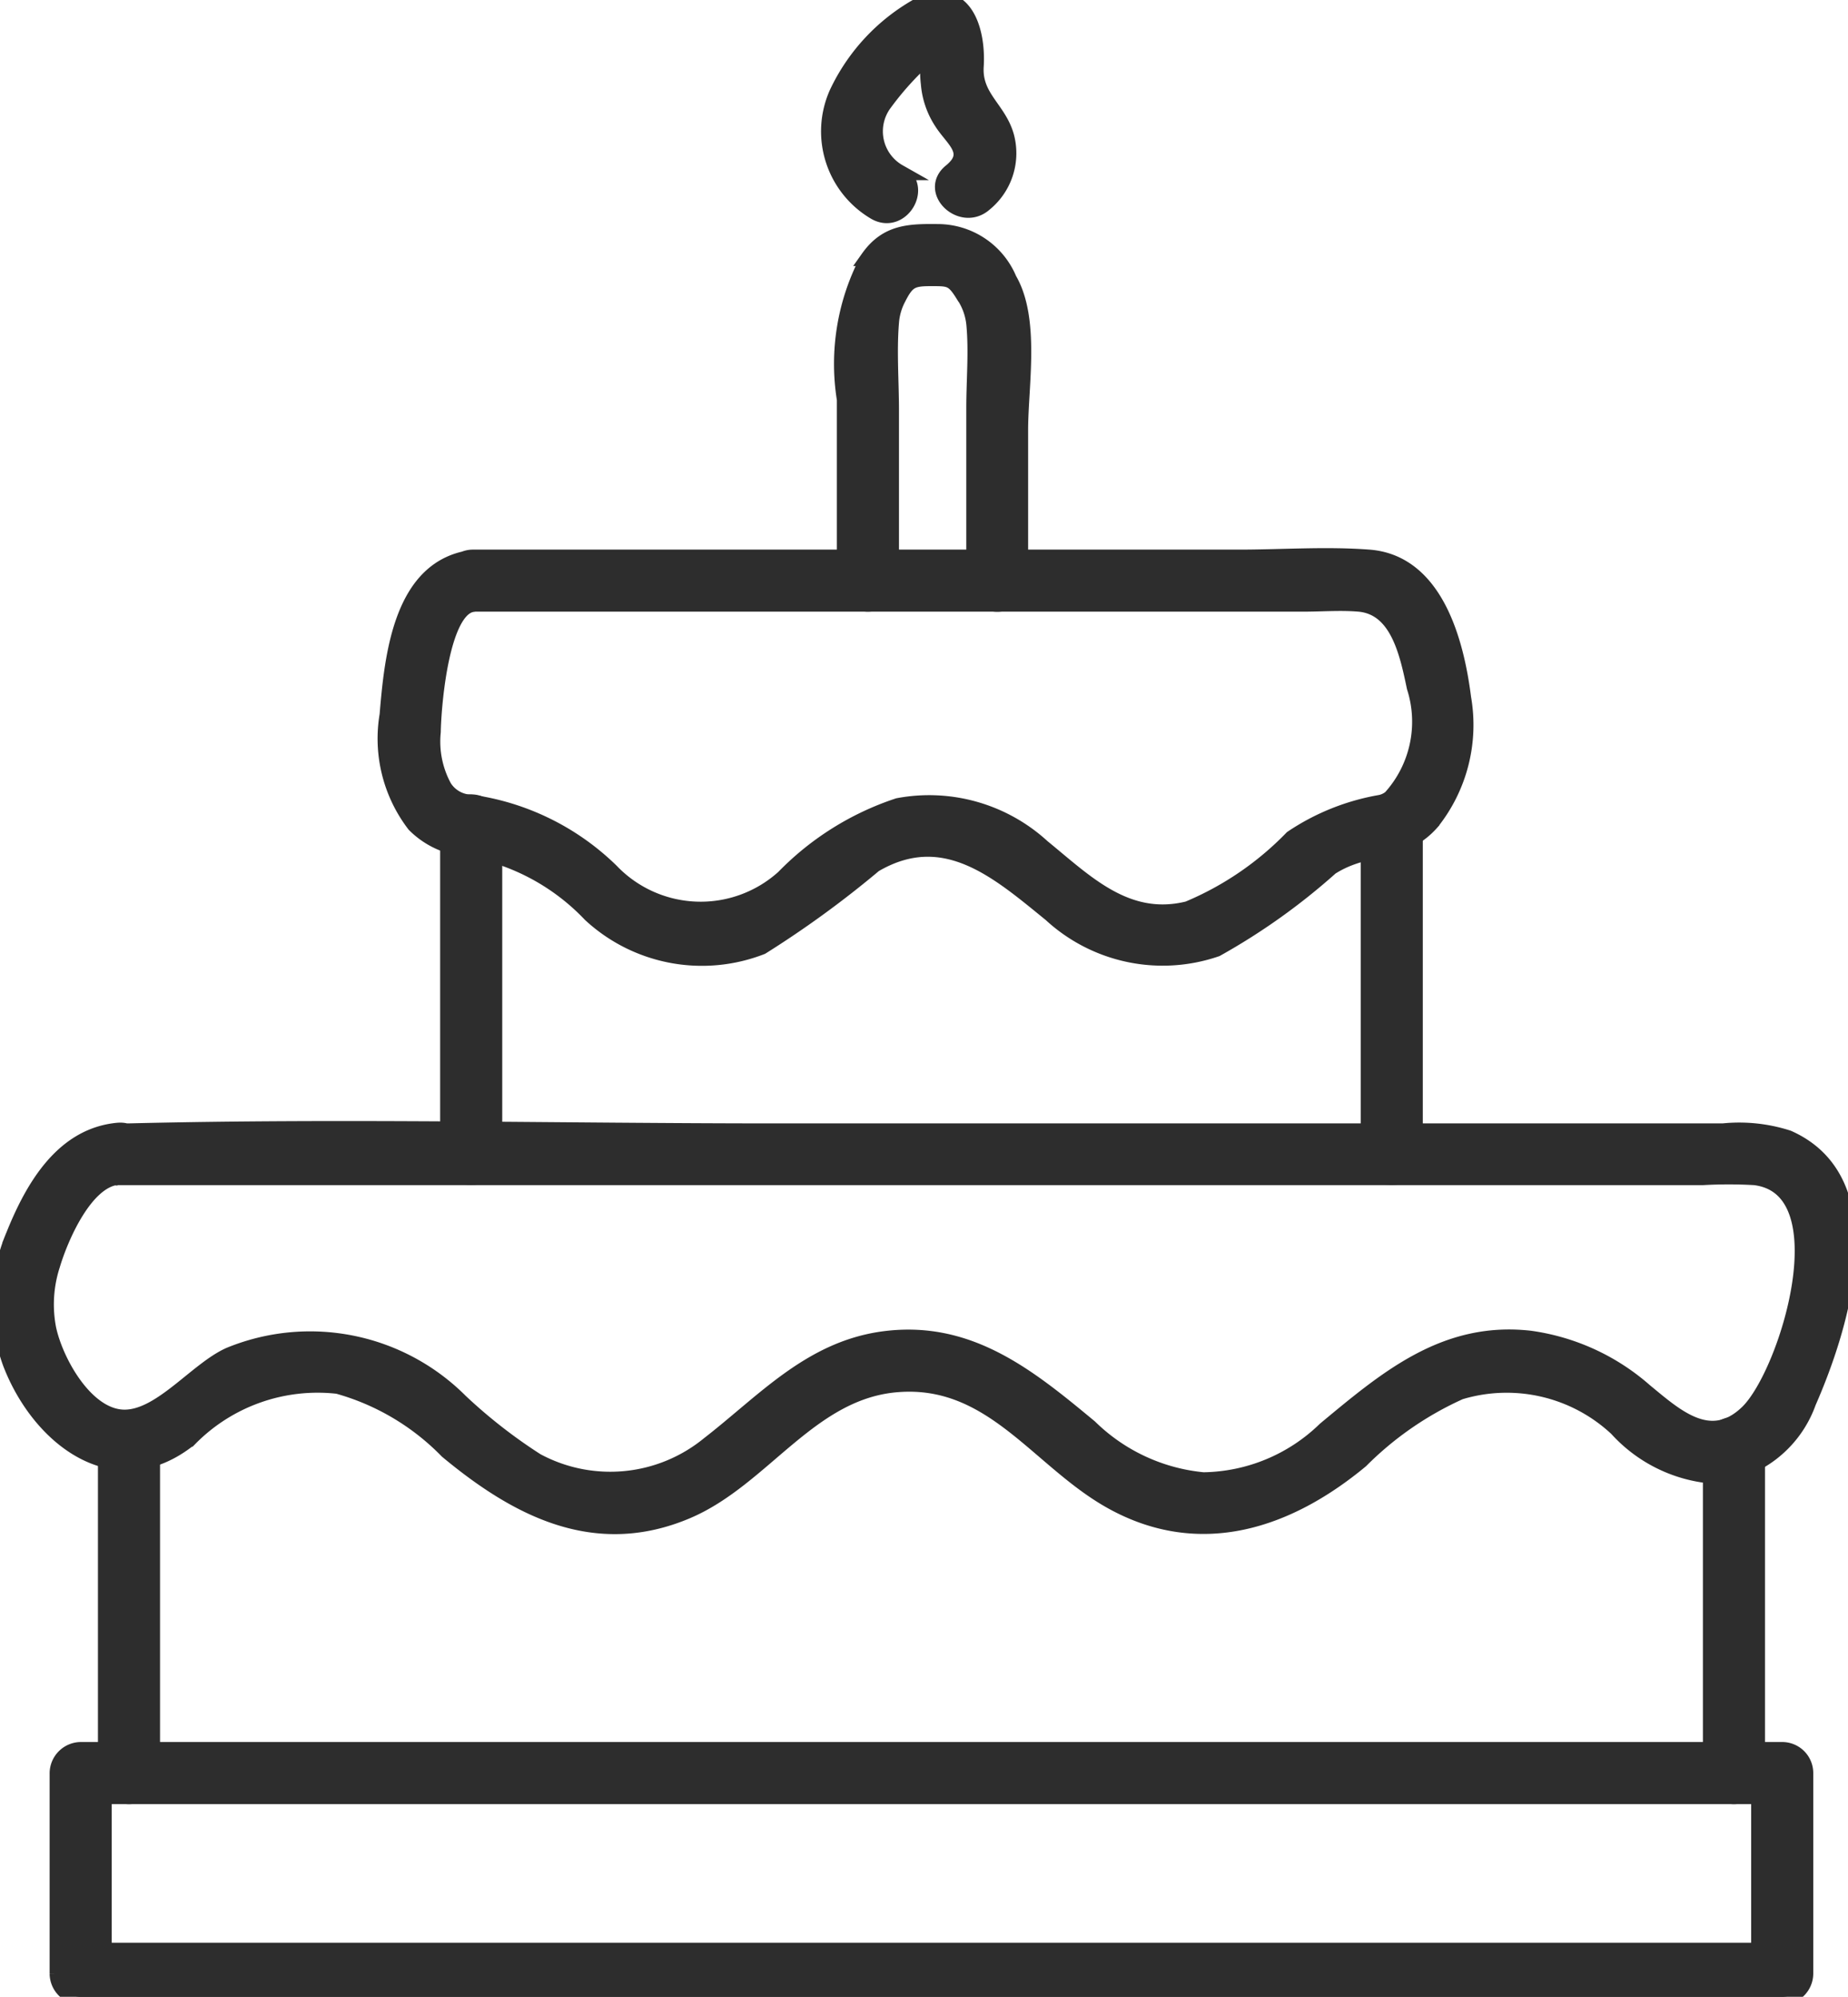 <svg id="グループ_6100" data-name="グループ 6100" xmlns="http://www.w3.org/2000/svg" xmlns:xlink="http://www.w3.org/1999/xlink" width="35" height="37.811" viewBox="0 0 35 37.811">
  <defs>
    <clipPath id="clip-path">
      <rect id="長方形_3383" data-name="長方形 3383" width="35" height="37.81" fill="#2d2d2d" stroke="#2d2d2d" stroke-width="0.3"/>
    </clipPath>
  </defs>
  <g id="グループ_6099" data-name="グループ 6099" clip-path="url(#clip-path)">
    <path id="パス_31843" data-name="パス 31843" d="M14.615,190.83v-6.278a.438.438,0,0,0-.876,0v6.278a.438.438,0,0,0,.876,0" transform="translate(-11.734 -157.255)" fill="#2d2d2d" stroke="#2d2d2d" stroke-width="0.3"/>
    <path id="パス_31844" data-name="パス 31844" d="M222.88,191.543v-6.156a.438.438,0,0,0-.876,0v6.156a.438.438,0,0,0,.876,0" transform="translate(-189.602 -157.968)" fill="#2d2d2d" stroke="#2d2d2d" stroke-width="0.3"/>
    <path id="パス_31845" data-name="パス 31845" d="M2.227,147.352H32.251a8.644,8.644,0,0,1,.978,0c1.711.2.626,3.725-.128,4.456-.709.687-1.373.07-1.946-.4a4.151,4.151,0,0,0-2.178-1c-1.617-.182-2.724.766-3.878,1.723a3.373,3.373,0,0,1-2.309.958,3.552,3.552,0,0,1-2.152-1c-1.17-.97-2.306-1.9-3.943-1.664-1.366.2-2.235,1.186-3.269,1.987a2.948,2.948,0,0,1-3.265.315A9.871,9.871,0,0,1,8.716,151.6a4.015,4.015,0,0,0-4.372-.876c-.615.277-1.282,1.162-1.965,1.179-.738.019-1.33-1.046-1.465-1.684a2.423,2.423,0,0,1,.073-1.2c.156-.526.623-1.611,1.24-1.672.555-.055.561-.932,0-.876-1.038.1-1.6,1.074-1.962,1.973A3.3,3.3,0,0,0,.2,150.869c.544,1.421,1.983,2.551,3.386,1.435a3.4,3.4,0,0,1,2.812-1,4.627,4.627,0,0,1,2.074,1.229c1.325,1.1,2.8,1.874,4.537,1.138,1.45-.615,2.337-2.285,4.01-2.4,1.782-.128,2.655,1.45,4.037,2.218,1.679.933,3.339.365,4.714-.775a6.306,6.306,0,0,1,1.881-1.3,3.056,3.056,0,0,1,2.973.694,2.752,2.752,0,0,0,1.79.895,2.1,2.1,0,0,0,1.833-1.391c.6-1.368,1.505-4.162-.384-5a3.011,3.011,0,0,0-1.231-.129H14.7c-4.086,0-8.186-.1-12.271,0-.066,0-.133,0-.2,0a.438.438,0,0,0,0,.876" transform="translate(0 -125.061)" fill="#2d2d2d" stroke="#2d2d2d" stroke-width="0.3"/>
    <path id="パス_31846" data-name="パス 31846" d="M59.017,110.84v-6.222a.438.438,0,0,0-.876,0v6.222a.438.438,0,0,0,.876,0" transform="translate(-49.655 -88.988)" fill="#2d2d2d" stroke="#2d2d2d" stroke-width="0.3"/>
    <path id="パス_31847" data-name="パス 31847" d="M178.478,110.84v-6.222a.438.438,0,0,0-.876,0v6.222a.438.438,0,0,0,.876,0" transform="translate(-151.681 -88.988)" fill="#2d2d2d" stroke="#2d2d2d" stroke-width="0.3"/>
    <path id="パス_31848" data-name="パス 31848" d="M51.8,73.041H67.525c.346,0,.706-.029,1.051,0,.742.062.923.932,1.059,1.581a2.148,2.148,0,0,1-.454,2.095.447.447,0,0,1-.2.094,4.3,4.3,0,0,0-1.668.67,5.916,5.916,0,0,1-1.97,1.343c-1.165.288-1.943-.508-2.76-1.174a3.17,3.17,0,0,0-2.731-.779,5.376,5.376,0,0,0-2.166,1.357,2.349,2.349,0,0,1-3.273-.122,4.724,4.724,0,0,0-2.65-1.3.624.624,0,0,1-.512-.29,1.806,1.806,0,0,1-.211-1.048c.008-.478.151-2.35.76-2.422.553-.066.559-.942,0-.876-1.358.162-1.526,1.86-1.619,2.978a2.673,2.673,0,0,0,.513,2.072,1.573,1.573,0,0,0,1.032.463,4.179,4.179,0,0,1,2.3,1.238,3.107,3.107,0,0,0,3.239.614A19.053,19.053,0,0,0,59.4,77.98c1.333-.783,2.359.136,3.345.936a3.122,3.122,0,0,0,3.133.659,12.088,12.088,0,0,0,2.167-1.545c.693-.445,1.352-.221,1.909-.852a2.956,2.956,0,0,0,.6-2.354c-.133-1.056-.526-2.562-1.785-2.658-.81-.062-1.65,0-2.461,0H51.8a.438.438,0,0,0,0,.876" transform="translate(-42.842 -61.609)" fill="#2d2d2d" stroke="#2d2d2d" stroke-width="0.3"/>
    <path id="パス_31849" data-name="パス 31849" d="M40.134,227.04H7.908a.444.444,0,0,0-.438.438v3.8a.444.444,0,0,0,.438.438H40.134a.444.444,0,0,0,.438-.438v-3.8a.438.438,0,0,0-.876,0v3.8l.438-.438H7.908l.438.438v-3.8l-.438.438H40.134a.438.438,0,0,0,0-.876" transform="translate(-6.38 -193.904)" fill="#2d2d2d" stroke="#2d2d2d" stroke-width="0.3"/>
    <path id="パス_31850" data-name="パス 31850" d="M112.872,36.684V33.828c0-.829.228-2.09-.213-2.845a1.463,1.463,0,0,0-1.324-.9c-.559-.007-.986,0-1.336.494a4.24,4.24,0,0,0-.449,2.679v3.428a.438.438,0,0,0,.876,0V33.462c0-.548-.045-1.117,0-1.663a1.158,1.158,0,0,1,.132-.462c.172-.342.267-.379.631-.379.339,0,.413,0,.6.3a1.193,1.193,0,0,1,.212.564c.05.519,0,1.066,0,1.587v3.277a.438.438,0,0,0,.876,0" transform="translate(-93.55 -25.69)" fill="#2d2d2d" stroke="#2d2d2d" stroke-width="0.3"/>
    <path id="パス_31851" data-name="パス 31851" d="M110.482,3.869a1.229,1.229,0,0,0,.432-1.275c-.141-.53-.616-.745-.579-1.337.044-.7-.227-1.555-1.071-1.154a3.7,3.7,0,0,0-1.555,1.661,1.769,1.769,0,0,0,.726,2.253c.493.273.936-.483.442-.756a.89.89,0,0,1-.275-1.307,5.731,5.731,0,0,1,.921-.988c.032-.033.13-.049.144-.089q.233-.051-.225-.106l.034.147a2.014,2.014,0,0,0-.032.663,1.547,1.547,0,0,0,.249.728c.207.33.617.579.171.941s.185.971.619.619" transform="translate(-91.854 0)" fill="#2d2d2d" stroke="#2d2d2d" stroke-width="0.3"/>
  </g>
</svg>
